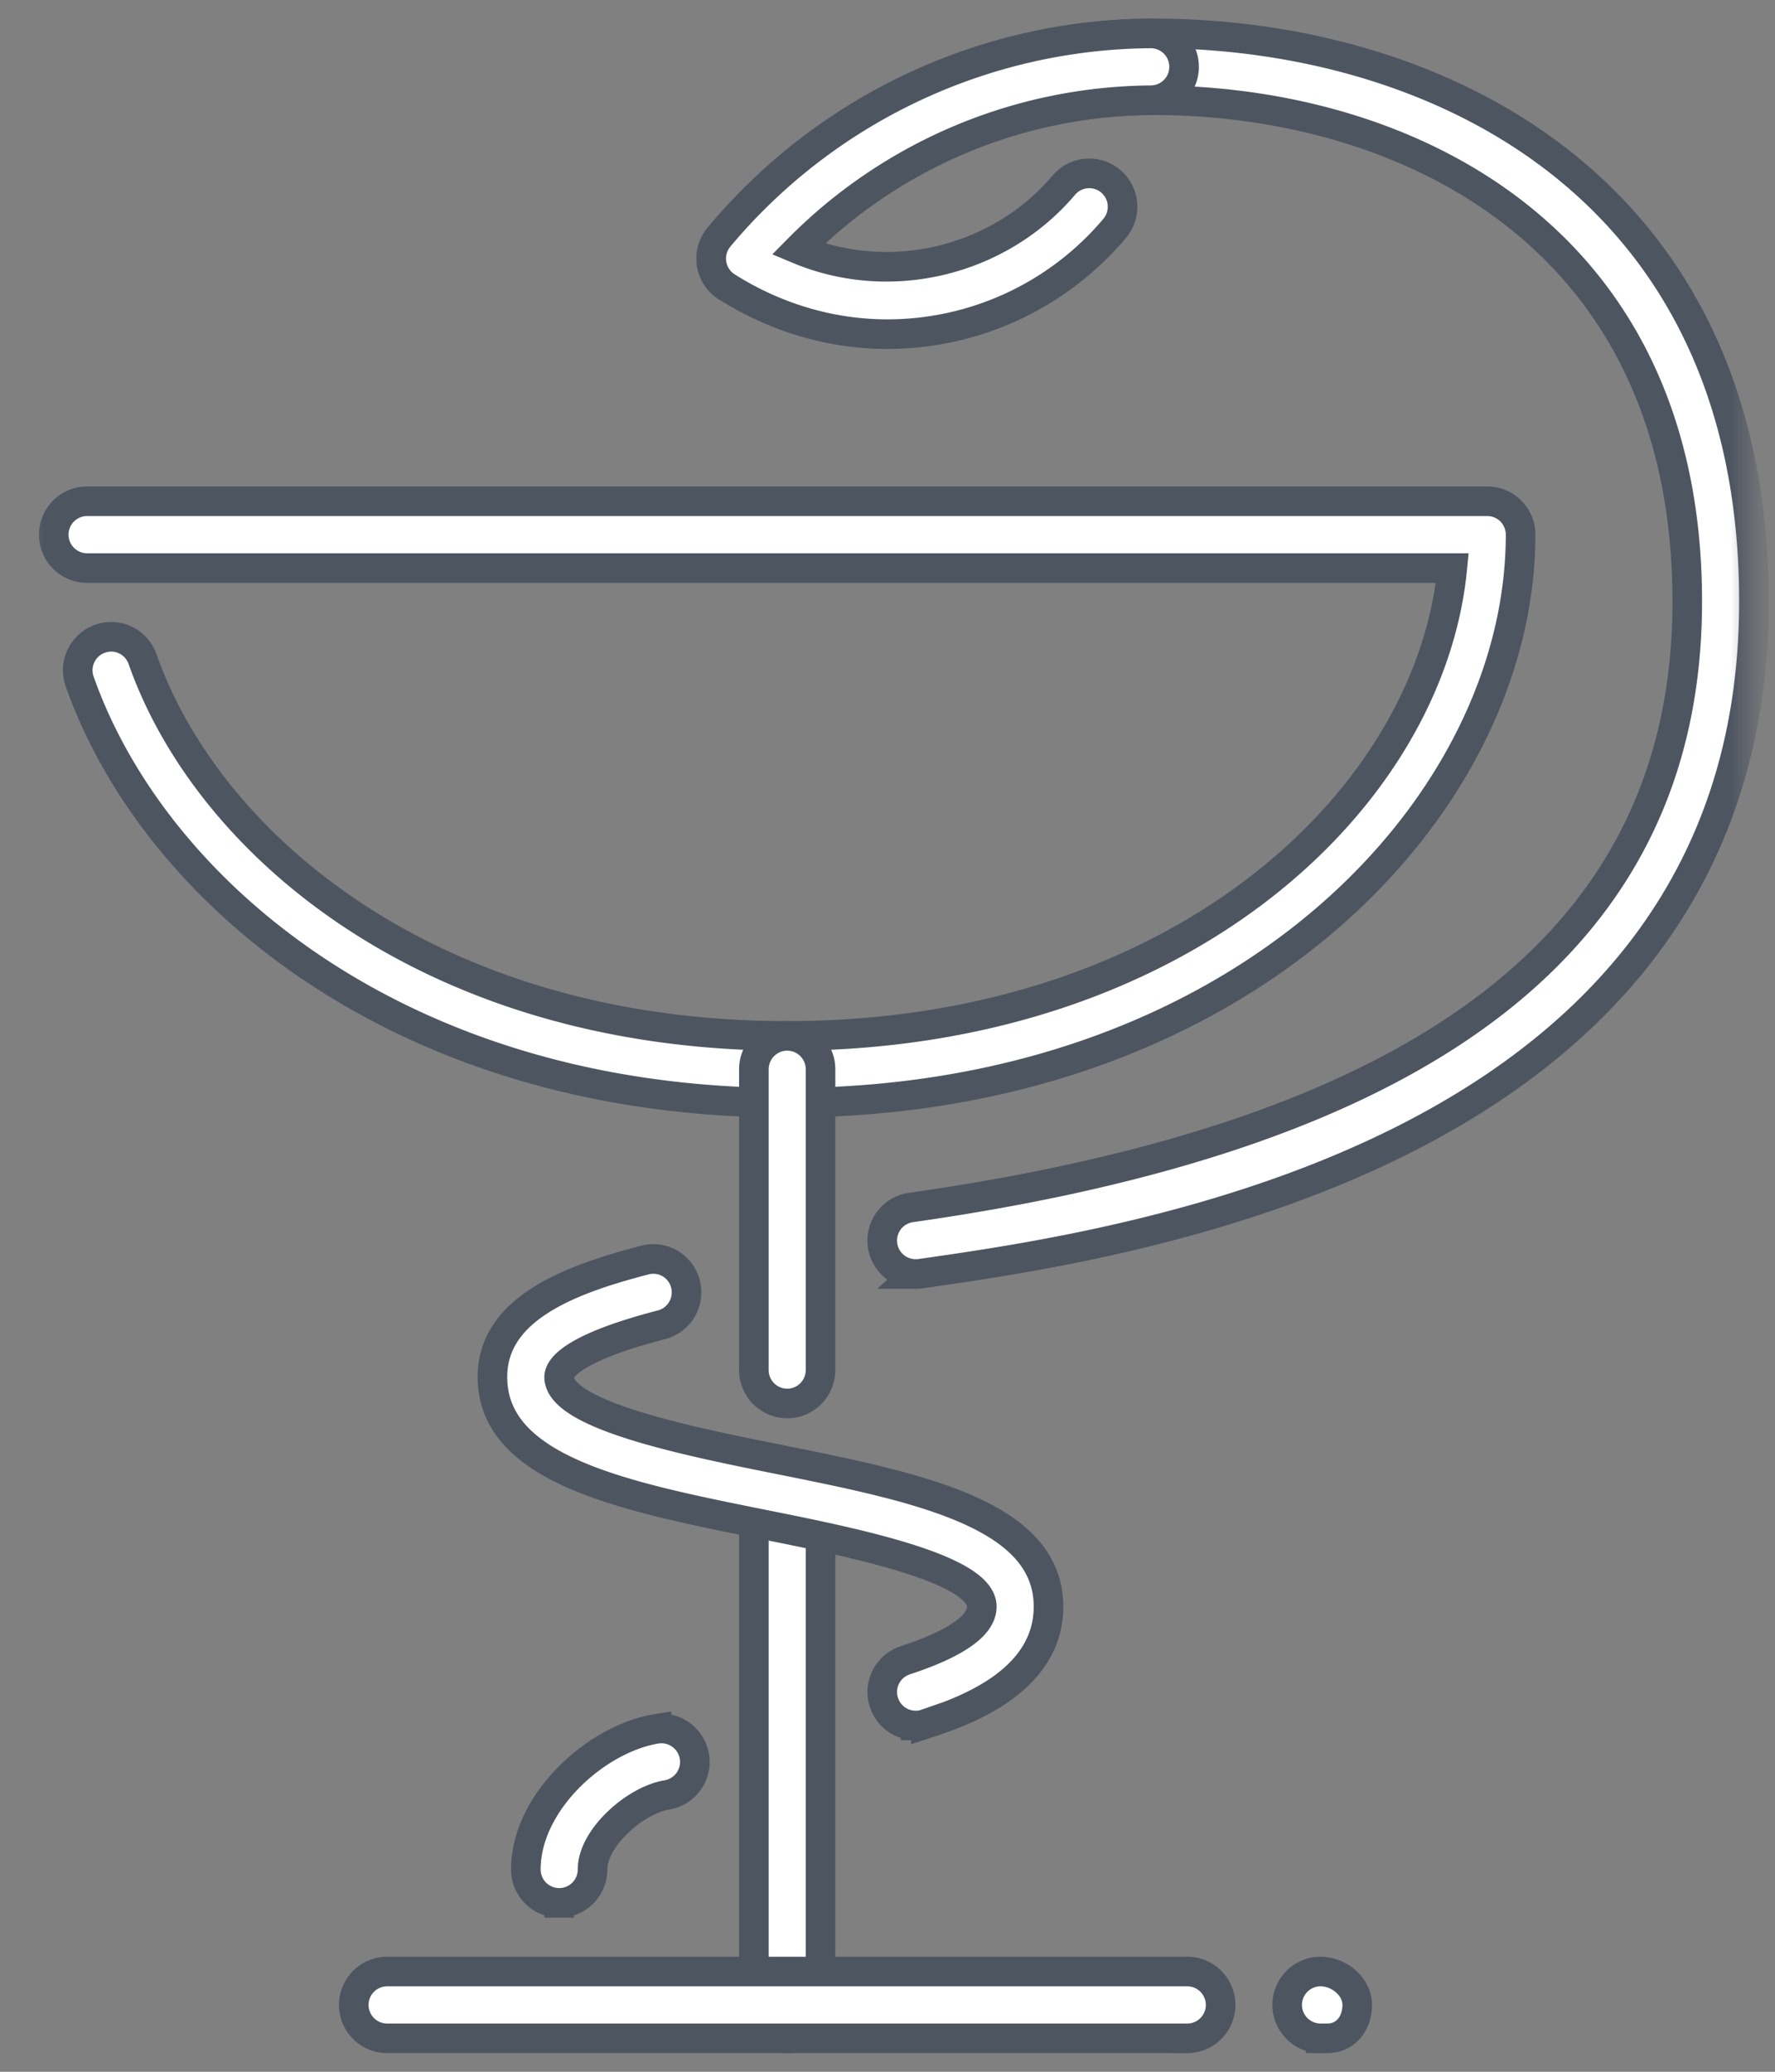 <svg xmlns="http://www.w3.org/2000/svg" width="60" height="70" fill="none"><rect width="100%" height="100%" fill="#808080" stroke="none"/><mask id="a" width="60" height="70" x="0" y="0" maskUnits="userSpaceOnUse" style="mask-type:luminance"><path fill="#fff" d="M59.287 0H.693v70h58.594V0Z"/></mask><g fill="#fff" stroke="#4D5561" mask="url(#a)"><path d="M26.61 37.258c-13.054 0-21.42-7.149-23.918-14.235a1.13 1.13 0 0 1 .687-1.44c.59-.213 1.23.097 1.44.688 2.231 6.336 9.837 12.73 21.79 12.73 13.281 0 21.732-7.999 22.483-15.807H2.946a1.128 1.128 0 0 1 0-2.258h47.327c.622 0 1.127.505 1.127 1.128 0 9.232-9.48 19.194-24.79 19.194Zm0 31.613a1.128 1.128 0 0 1-1.127-1.129V50.806c0-.623.505-1.129 1.127-1.129s1.126.506 1.126 1.13v16.935c0 .623-.505 1.129-1.127 1.129Z"/><path d="M26.61 47.42a1.128 1.128 0 0 1-1.127-1.13V36.13c0-.624.505-1.13 1.127-1.13s1.126.506 1.126 1.13v10.16c0 .624-.505 1.13-1.127 1.13Zm-7.708 16.874a1.128 1.128 0 0 1-1.127-1.13c0-2.27 2.373-4.418 4.415-4.75a1.13 1.13 0 0 1 .36 2.231c-1.077.174-2.521 1.452-2.521 2.52 0 .625-.505 1.129-1.127 1.129Z"/><path d="M30.95 58.3c-.473 0-.913-.3-1.07-.776a1.127 1.127 0 0 1 .716-1.425c1.722-.566 2.592-1.178 2.592-1.815 0-1.296-4.433-2.186-7.367-2.773-4.72-.946-9.175-1.838-9.175-4.986 0-2.305 2.603-3.29 5.152-3.95a1.12 1.12 0 0 1 1.373.811 1.131 1.131 0 0 1-.81 1.375c-3.125.811-3.461 1.505-3.461 1.764 0 1.296 4.433 2.184 7.365 2.773 4.719.946 9.177 1.838 9.177 4.986 0 2.594-3.009 3.588-4.143 3.96a1.026 1.026 0 0 1-.349.057Zm-.002-15.255a1.126 1.126 0 0 1-1.114-.97 1.128 1.128 0 0 1 .958-1.276c17.658-2.511 26.242-9.211 26.242-20.476 0-12.501-9.713-16.936-18.03-16.936a16.857 16.857 0 0 0-12.97 6.074 1.127 1.127 0 1 1-1.73-1.447 19.115 19.115 0 0 1 14.7-6.885c9.355 0 20.283 5.026 20.283 19.194 0 18.7-21.209 21.72-28.18 22.713a1.282 1.282 0 0 1-.16.01Zm9.183 25.825H13.087a1.128 1.128 0 0 1 0-2.257h27.044a1.128 1.128 0 0 1 0 2.258Zm4.733 0h-.225a1.128 1.128 0 0 1 0-2.257c.621 0 1.239.506 1.239 1.129s-.392 1.129-1.014 1.129Z"/><path d="M29.99 11.29c-1.889 0-3.764-.55-5.42-1.596a1.132 1.132 0 0 1-.266-1.682 19.205 19.205 0 0 1 14.579-6.883h.009a1.128 1.128 0 0 1 .009 2.258 16.932 16.932 0 0 0-11.917 5.031c3.141 1.317 6.823.386 8.974-2.16a1.127 1.127 0 0 1 1.588-.134c.476.402.534 1.115.133 1.592a10.046 10.046 0 0 1-7.69 3.574Z"/></g></svg>